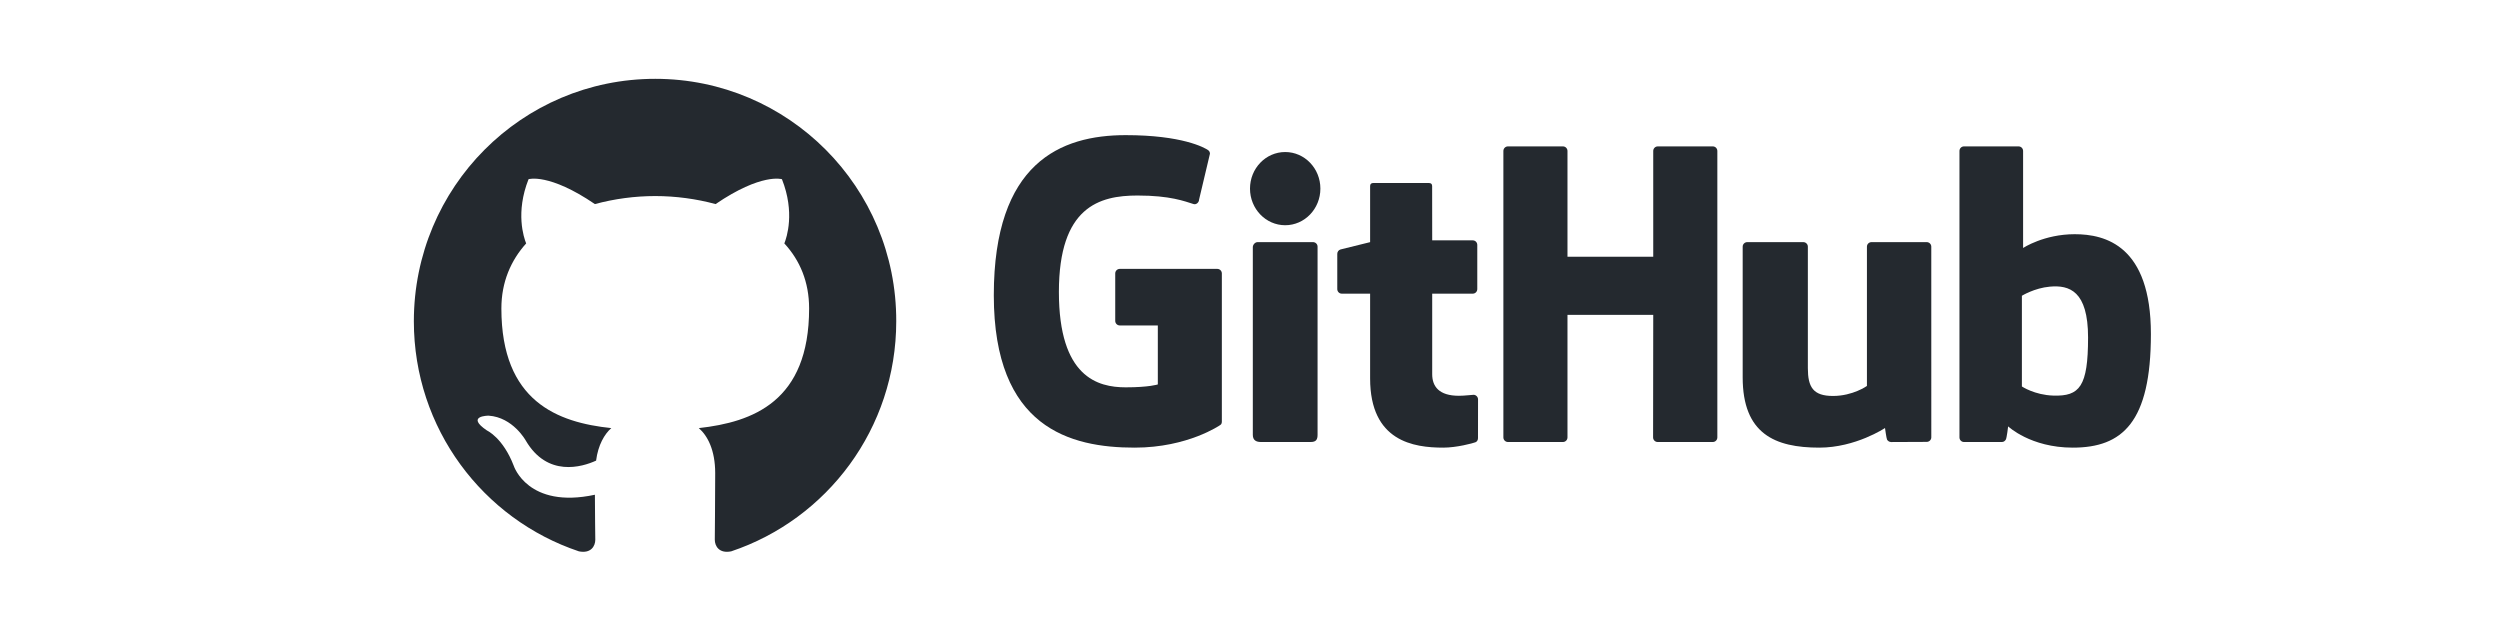 <svg width="888" height="224" viewBox="0 0 888 224" fill="none" xmlns="http://www.w3.org/2000/svg">
<g clip-path="url(#clip0_202_67)">
<mask id="mask0_202_67" style="mask-type:luminance" maskUnits="userSpaceOnUse" x="118" y="21" width="651" height="182">
<path d="M769 21H118V203H769V21Z" fill="white"/>
</mask>
<g mask="url(#mask0_202_67)">
</g>
<g clip-path="url(#clip1_202_67)">
<path fill-rule="evenodd" clip-rule="evenodd" d="M232.744 28C185.33 28 147 66.5 147 114.13C147 152.203 171.559 184.431 205.629 195.837C209.889 196.695 211.449 193.984 211.449 191.704C211.449 189.707 211.309 182.863 211.309 175.732C187.457 180.866 182.49 165.464 182.49 165.464C178.657 155.482 172.977 152.917 172.977 152.917C165.171 147.641 173.546 147.641 173.546 147.641C182.206 148.211 186.75 156.482 186.75 156.482C194.414 169.6 206.765 165.893 211.733 163.611C212.442 158.05 214.715 154.2 217.129 152.061C198.105 150.064 178.09 142.65 178.09 109.566C178.09 100.154 181.495 92.454 186.89 86.466C186.039 84.327 183.057 75.484 187.743 63.649C187.743 63.649 194.983 61.367 211.307 72.49C218.296 70.605 225.504 69.646 232.744 69.638C239.984 69.638 247.364 70.637 254.179 72.49C270.505 61.367 277.745 63.649 277.745 63.649C282.431 75.484 279.447 84.327 278.596 86.466C284.133 92.454 287.398 100.154 287.398 109.566C287.398 142.65 267.382 149.921 248.217 152.061C251.341 154.77 254.037 159.903 254.037 168.032C254.037 179.582 253.896 188.851 253.896 191.702C253.896 193.984 255.458 196.695 259.716 195.839C293.786 184.429 318.345 152.203 318.345 114.13C318.486 66.5 280.016 28 232.744 28Z" fill="#24292F"/>
</g>
</g>
<path d="M432.382 95.508H397.748C396.854 95.508 396.13 96.231 396.13 97.122V113.984C396.13 114.874 396.854 115.599 397.748 115.599H411.259V136.55C411.259 136.55 408.225 137.58 399.838 137.58C389.943 137.58 376.12 133.979 376.12 103.707C376.12 73.431 390.514 69.448 404.027 69.448C415.725 69.448 420.763 71.498 423.97 72.486C424.979 72.793 425.91 71.795 425.91 70.904L429.773 54.611C429.773 54.195 429.631 53.692 429.155 53.351C427.853 52.427 419.908 48 399.838 48C376.717 48 353 57.796 353 104.889C353 151.983 380.154 159 403.036 159C421.982 159 433.475 150.938 433.475 150.938C433.949 150.677 434 150.018 434 149.715V97.122C434 96.231 433.276 95.508 432.382 95.508Z" fill="#24292F"/>
<path d="M610 53.624C610 52.726 609.284 52 608.388 52H588.845C587.953 52 587.227 52.726 587.227 53.624C587.227 53.628 587.232 91.201 587.232 91.201H556.769V53.624C556.769 52.726 556.051 52 555.156 52H535.615C534.726 52 534 52.726 534 53.624V155.372C534 156.27 534.726 157 535.615 157H555.156C556.051 157 556.769 156.27 556.769 155.372V111.851H587.232C587.232 111.851 587.178 155.368 587.178 155.372C587.178 156.27 587.903 157 588.798 157H608.387C609.282 157 609.998 156.27 610 155.372V53.624Z" fill="#24292F"/>
<path d="M469 66.995C469 59.808 463.404 54 456.499 54C449.601 54 444 59.808 444 66.995C444 74.176 449.601 80 456.499 80C463.404 80 469 74.176 469 66.995Z" fill="#24292F"/>
<path d="M468 134.138C468 131.554 468 87.606 468 87.606C468 86.722 467.27 86 466.368 86H446.708C445.807 86 445 86.909 445 87.792C445 87.792 445 143.785 445 154.458C445 156.417 446.25 157 447.866 157C447.866 157 456.259 157 465.579 157C467.523 157 468 156.067 468 154.426C468 150.853 468 136.854 468 134.138Z" fill="#24292F"/>
<path d="M684.358 86H664.764C663.866 86 663.134 86.724 663.134 87.614V137.088C663.134 137.088 658.155 140.644 651.089 140.644C644.025 140.644 642.15 137.514 642.15 130.758C642.15 123.994 642.15 87.614 642.15 87.614C642.15 86.724 641.42 86 640.52 86H620.633C619.736 86 619 86.724 619 87.614C619 87.614 619 113.96 619 134.026C619 154.092 630.452 159 646.207 159C659.133 159 669.554 152.028 669.554 152.028C669.554 152.028 670.05 155.703 670.275 156.139C670.498 156.573 671.083 157.012 671.716 157.012L684.367 156.957C685.264 156.957 686 156.232 686 155.347L685.993 87.614C685.993 86.724 685.262 86 684.358 86Z" fill="#24292F"/>
<path d="M729.356 140.515C722.694 140.312 718.176 137.275 718.176 137.275V105.053C718.176 105.053 722.633 102.308 728.102 101.818C735.018 101.196 741.681 103.294 741.681 119.87C741.681 137.348 738.674 140.798 729.356 140.515ZM736.93 83.188C726.023 83.188 718.604 88.078 718.604 88.078V53.624C718.604 52.726 717.888 52 717.007 52H697.599C696.717 52 696 52.726 696 53.624V155.372C696 156.27 696.717 157 697.601 157C697.603 157 711.062 157 711.067 157C711.673 157 712.132 156.686 712.472 156.136C712.807 155.589 713.289 151.445 713.289 151.445C713.289 151.445 721.225 159 736.247 159C753.885 159 764 150.013 764 118.65C764 87.286 747.845 83.188 736.93 83.188Z" fill="#24292F"/>
<path d="M523.14 85.375H508.718C508.718 85.375 508.697 66.098 508.697 66.095C508.697 65.364 508.325 65 507.491 65H487.84C487.075 65 486.665 65.34 486.665 66.083V86.008C486.665 86.008 476.817 88.413 476.151 88.608C475.488 88.802 475 89.421 475 90.16V102.681C475 103.581 475.711 104.307 476.589 104.307H486.665C486.665 104.307 486.665 117.403 486.665 134.429C486.665 156.802 502.172 159 512.635 159C517.417 159 523.136 157.446 524.081 157.093C524.651 156.881 524.983 156.282 524.983 155.633L525 141.859C525 140.962 524.25 140.234 523.406 140.234C522.564 140.234 520.415 140.58 518.202 140.58C511.118 140.58 508.718 137.248 508.718 132.932C508.718 128.621 508.717 104.307 508.717 104.307H523.14C524.019 104.307 524.73 103.581 524.73 102.681V86.998C524.73 86.099 524.019 85.375 523.14 85.375Z" fill="#24292F"/>
<defs>
<clipPath id="clip0_202_67">
<rect width="651" height="182" fill="white" transform="translate(118 21)"/>
</clipPath>
<clipPath id="clip1_202_67">
<rect width="172" height="168" fill="white" transform="translate(147 28)"/>
</clipPath>
</defs>
</svg>
